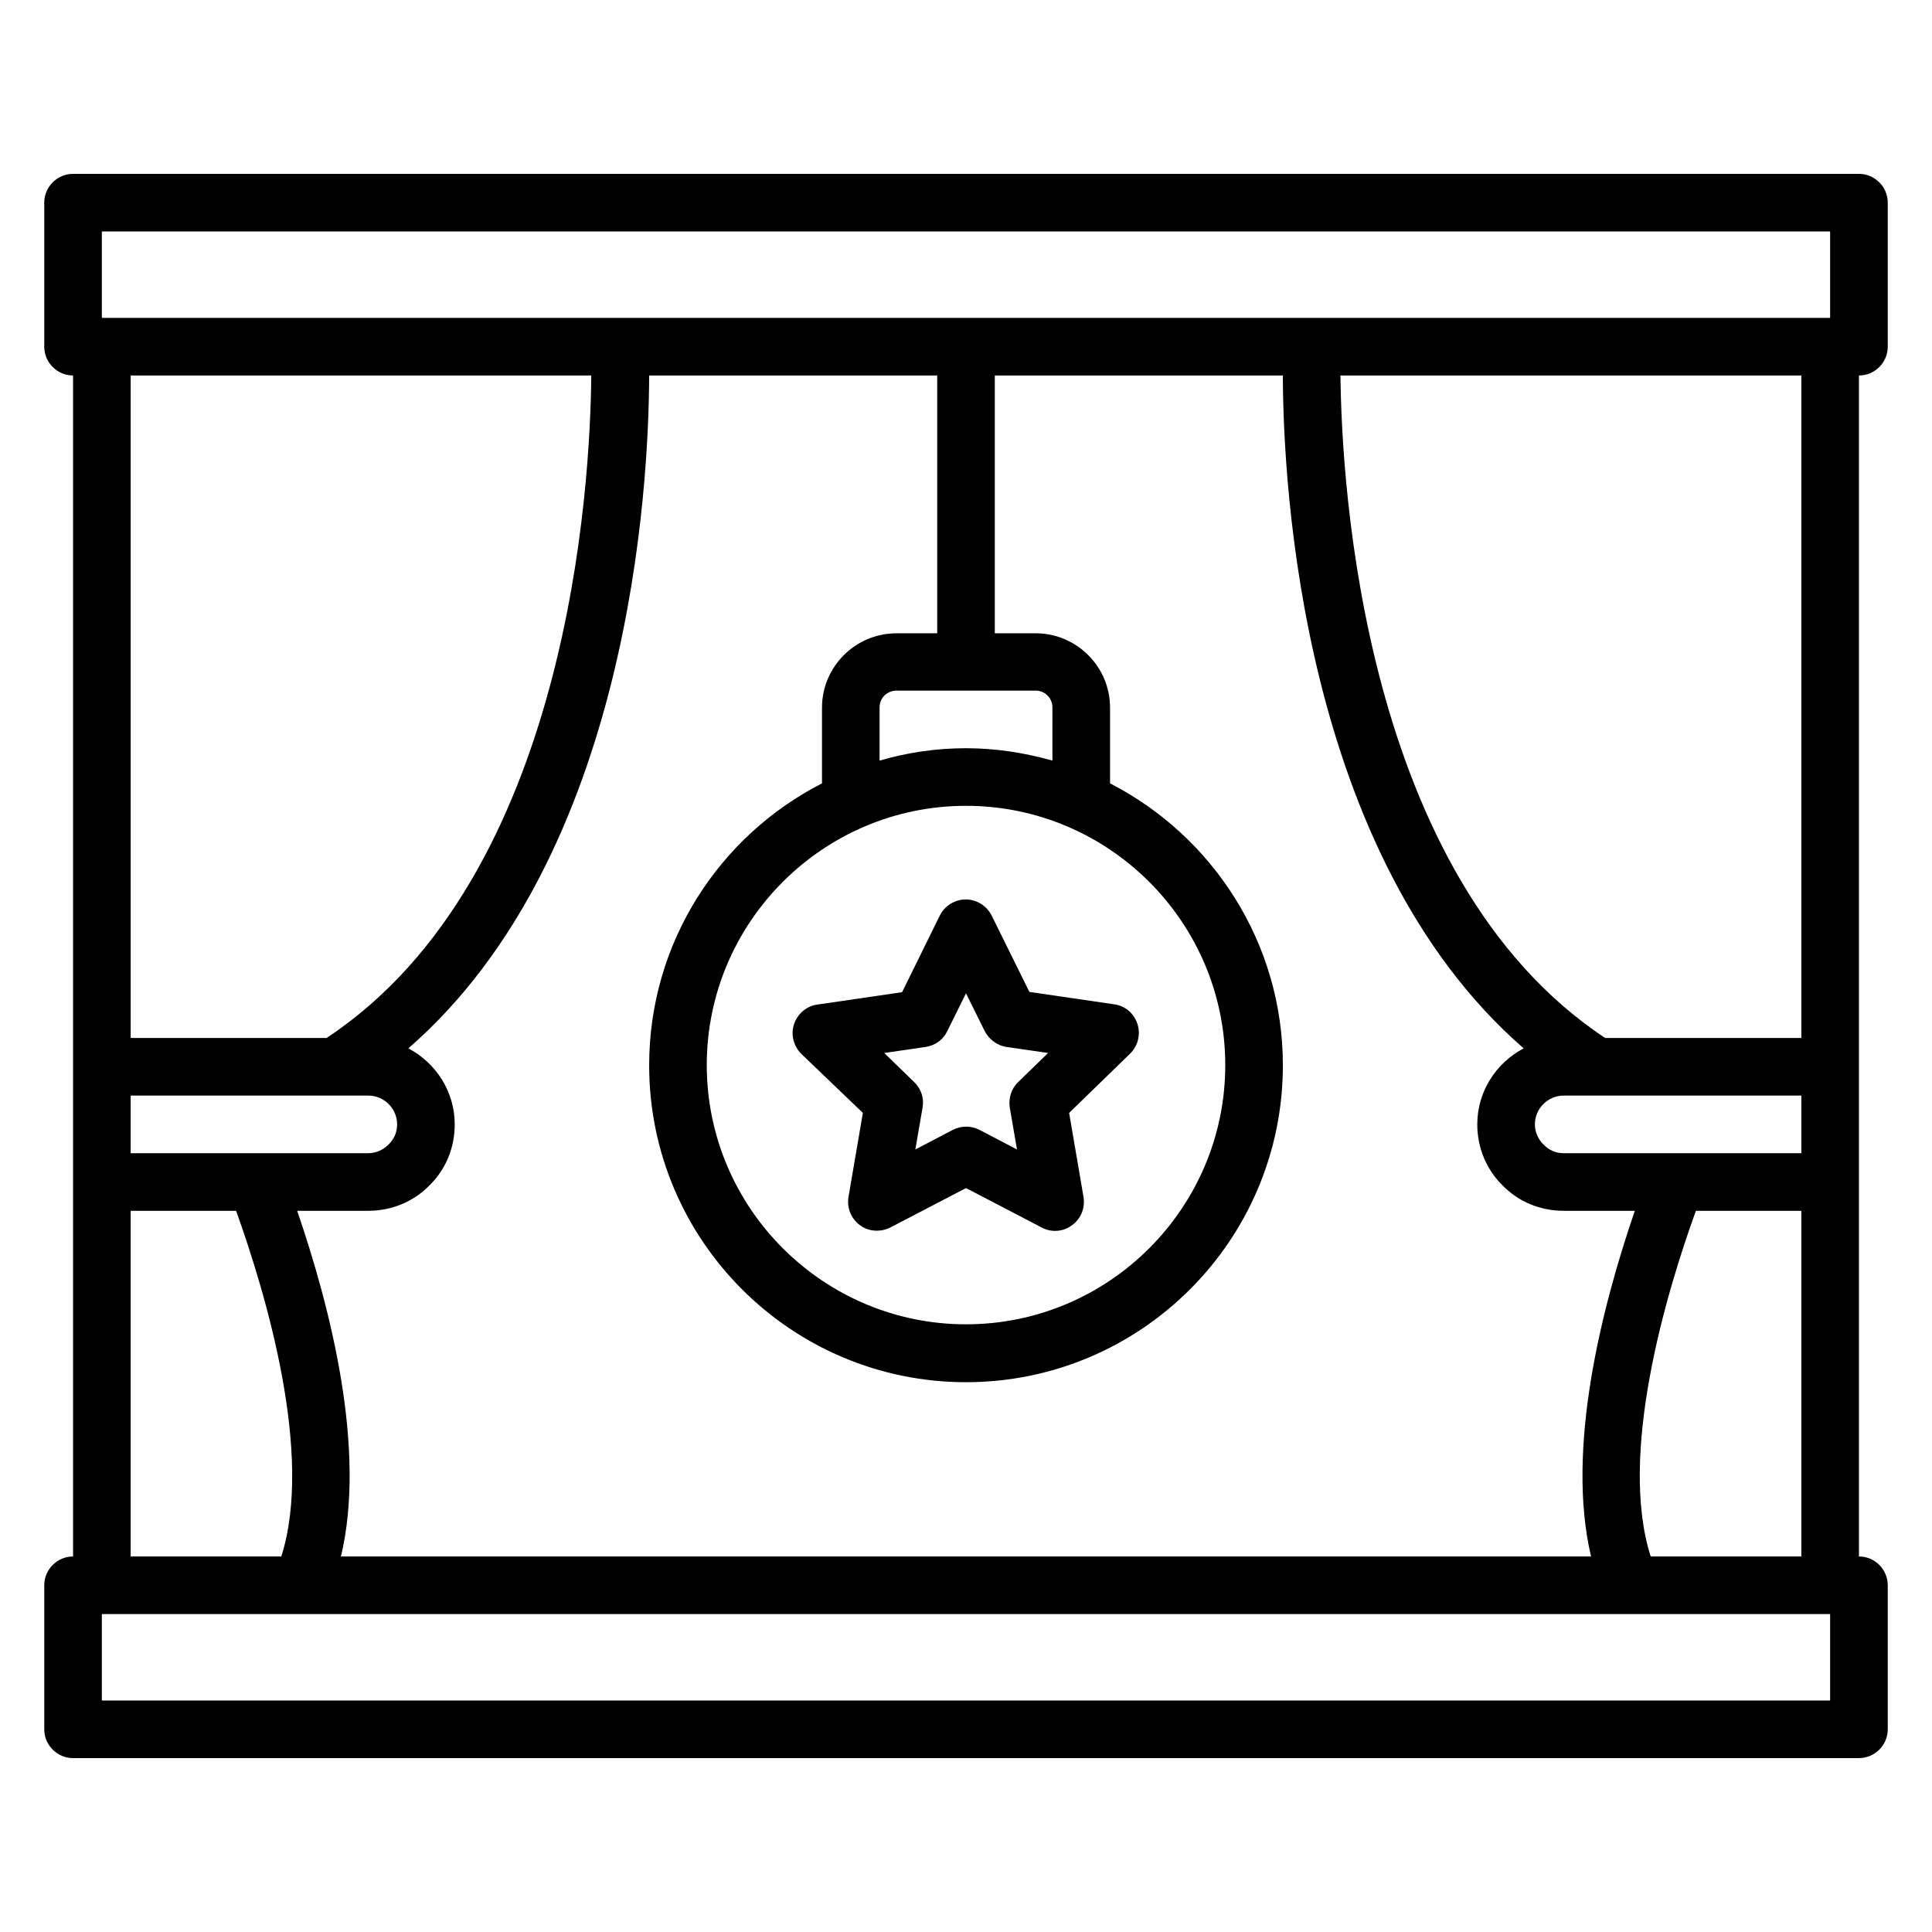 <?xml version="1.0" encoding="UTF-8"?>
<!-- Uploaded to: ICON Repo, www.svgrepo.com, Generator: ICON Repo Mixer Tools -->
<svg fill="#000000" width="800px" height="800px" version="1.1" viewBox="144 144 512 512" xmlns="http://www.w3.org/2000/svg">
 <g>
  <path d="m636.64 243.51c4.199 0 7.633-3.434 7.633-7.633v-38.168c0-4.199-3.434-7.633-7.633-7.633h-473.28c-4.199 0-7.633 3.434-7.633 7.633v38.168c0 4.199 3.434 7.633 7.633 7.633v312.97c-4.199 0-7.633 3.434-7.633 7.633v38.168c0 4.199 3.434 7.633 7.633 7.633h473.28c4.199 0 7.633-3.434 7.633-7.633v-38.168c0-4.199-3.434-7.633-7.633-7.633zm-335.95 0c-0.23 28.473-5.727 132.98-70.152 175.57h-51.906v-175.57zm-82.137 312.97h-39.922v-91.602h27.938c7.863 21.91 20.609 64.504 11.984 91.602zm-39.922-106.87v-15.266h62.977c4.199 0 7.633 3.434 7.633 7.633 0 2.062-0.762 3.894-2.367 5.418-1.375 1.375-3.281 2.215-5.266 2.215zm55.723 106.87c6.793-28.398-2.75-65.801-11.602-91.602h18.855c6.184 0 11.984-2.441 16.105-6.641 4.426-4.273 6.793-10.078 6.793-16.258 0-8.777-5.039-16.336-12.289-20.152 58.93-51.297 63.738-149.54 63.816-178.32h76.336v68.32h-10.762c-10.914 0-19.77 8.855-19.77 19.695v20.074c-27.176 13.895-45.801 42.137-45.801 74.73 0 46.336 37.633 83.969 83.969 83.969 46.336 0 83.969-37.633 83.969-83.969 0-32.52-18.625-60.762-45.801-74.73v-20.074c0-10.84-8.855-19.695-19.695-19.695l-10.844-0.004v-68.32h76.332c0.078 28.777 4.887 127.02 63.816 178.32-7.25 3.816-12.289 11.375-12.289 20.152 0 6.184 2.441 11.984 6.641 16.105 4.273 4.426 10.078 6.793 16.258 6.793h18.855c-8.855 25.801-18.32 63.207-11.602 91.602zm165.65-198.93c37.863 0 68.703 30.84 68.703 68.703 0 37.863-30.84 68.703-68.703 68.703s-68.703-30.84-68.703-68.703c0-37.863 30.84-68.703 68.703-68.703zm22.898-11.984c-7.328-2.062-14.961-3.281-22.902-3.281-7.938 0-15.574 1.145-22.902 3.281v-14.121c0-2.441 1.984-4.426 4.504-4.426h36.871c2.441 0 4.426 1.984 4.426 4.426zm198.47 88.777v15.266h-62.977c-2.062 0-3.894-0.762-5.418-2.367-1.375-1.375-2.215-3.281-2.215-5.266 0-4.199 3.434-7.633 7.633-7.633zm-27.941 30.535h27.941v91.602h-39.922c-8.629-27.098 4.043-69.691 11.98-91.602zm27.941-45.801h-51.984c-64.352-42.594-69.848-147.1-70.152-175.57h122.14zm-450.38-213.74h458.01v22.902h-458.01zm458.01 389.31h-458.01v-22.902h458.01z"/>
  <path d="m372.67 438.93-3.816 22.289c-0.457 2.902 0.688 5.727 3.055 7.481 1.297 0.992 2.902 1.449 4.504 1.449 1.223 0 2.441-0.305 3.512-0.84l20.074-10.457 20.074 10.457c2.519 1.375 5.727 1.145 8.016-0.609 2.367-1.68 3.512-4.582 3.055-7.481l-3.816-22.289 16.184-15.727c2.062-2.062 2.824-5.039 1.91-7.863-0.918-2.824-3.281-4.809-6.184-5.191l-22.441-3.281-10-20.23c-1.297-2.594-3.969-4.273-6.871-4.273-2.902 0-5.574 1.68-6.871 4.273l-10 20.305-22.441 3.281c-2.902 0.383-5.266 2.441-6.184 5.191-0.918 2.75-0.152 5.801 1.91 7.863zm16.641-17.48c2.519-0.383 4.656-1.91 5.727-4.199l4.961-10 4.961 10c1.145 2.215 3.281 3.816 5.727 4.199l11.07 1.602-7.938 7.711c-1.832 1.754-2.594 4.273-2.215 6.793l1.91 11.07-9.922-5.191c-2.215-1.145-4.887-1.145-7.098 0l-9.922 5.191 1.91-11.07c0.457-2.519-0.383-5.039-2.215-6.793l-7.938-7.711z"/>
 </g>
</svg>